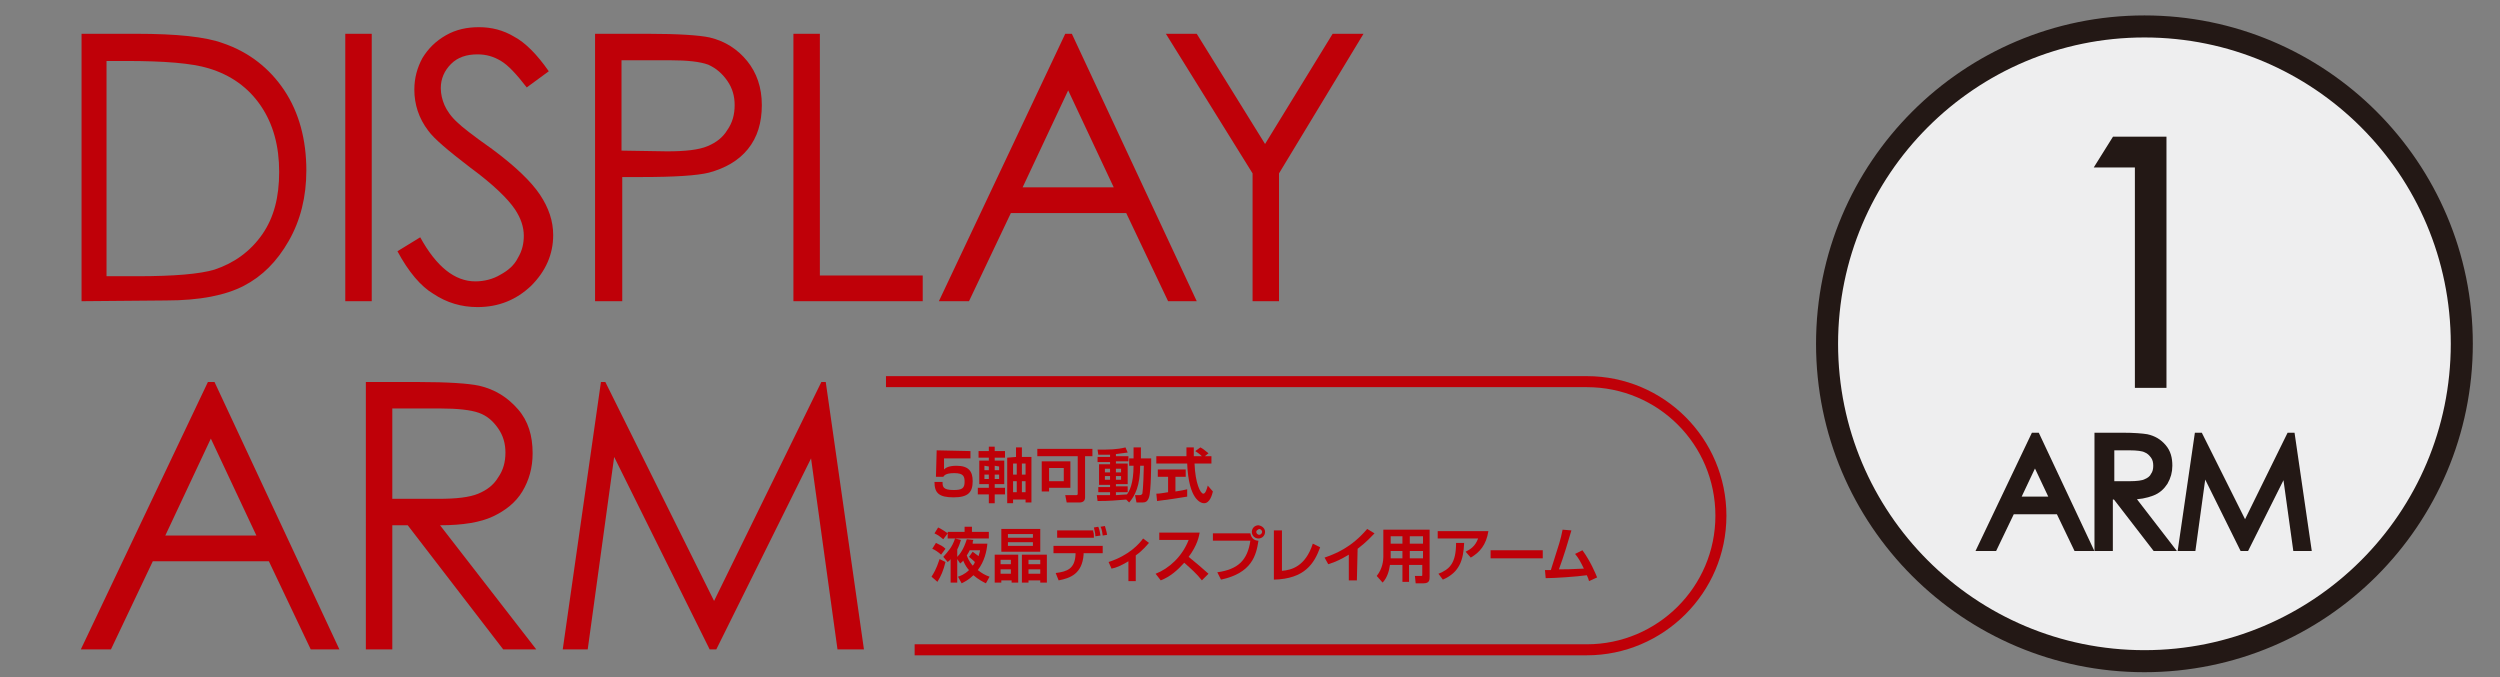 <?xml version="1.0" encoding="utf-8"?>
<!-- Generator: Adobe Illustrator 21.0.2, SVG Export Plug-In . SVG Version: 6.00 Build 0)  -->
<svg version="1.1" id="レイヤー_1" xmlns="http://www.w3.org/2000/svg" xmlns:xlink="http://www.w3.org/1999/xlink" x="0px"
	 y="0px" viewBox="0 0 340.3 92.2" style="enable-background:new 0 0 340.3 92.2;" xml:space="preserve">
<rect x="0" y="0" width="340.3" height="92.2" fill="#808080" stroke="none"/>
<style type="text/css">
	.st0{fill:#BF0008;}
	.st1{fill:#EEEEEF;stroke:#231815;stroke-width:3;stroke-miterlimit:10;}
	.st2{fill:#231815;stroke:#231815;stroke-miterlimit:10;}
</style>
<title>keyttl_umsei</title>
<g>
	<g>
		<path class="st0" d="M11.1,41V4.6h7.5C24,4.6,28,5,30.4,5.9c3.5,1.2,6.3,3.4,8.3,6.4s3,6.7,3,10.9c0,3.6-0.8,6.8-2.4,9.6
			c-1.6,2.8-3.6,4.8-6.1,6.1s-6,2-10.6,2L11.1,41L11.1,41z M14.5,37.6h4.2c5,0,8.5-0.3,10.5-0.9c2.7-0.9,4.9-2.5,6.5-4.8
			s2.3-5.1,2.3-8.5c0-3.5-0.8-6.5-2.5-9s-4.1-4.2-7.1-5.1c-2.3-0.7-6-1-11.3-1h-2.6C14.5,8.3,14.5,37.6,14.5,37.6z"/>
		<path class="st0" d="M47,4.6h3.6V41H47V4.6z"/>
		<path class="st0" d="M54.1,34.2l3.1-1.9c2.2,4,4.7,6,7.5,6c1.2,0,2.4-0.3,3.4-0.9c1.1-0.6,1.9-1.3,2.4-2.3c0.6-1,0.8-2,0.8-3
			c0-1.2-0.4-2.4-1.2-3.6C69.1,27,67,25,64,22.8c-3-2.3-4.9-3.9-5.7-5c-1.3-1.7-1.9-3.6-1.9-5.6c0-1.6,0.4-3,1.1-4.3
			c0.8-1.3,1.8-2.3,3.2-3.1s2.9-1.1,4.5-1.1c1.7,0,3.3,0.4,4.8,1.3c1.5,0.8,3.1,2.4,4.7,4.7l-3,2.2c-1.4-1.8-2.5-3-3.5-3.6
			s-2-0.9-3.2-0.9c-1.5,0-2.7,0.4-3.6,1.3c-0.9,0.9-1.4,2-1.4,3.3c0,0.8,0.2,1.6,0.5,2.3s0.9,1.6,1.8,2.4c0.5,0.5,2,1.7,4.7,3.6
			c3.1,2.3,5.3,4.4,6.5,6.2c1.2,1.8,1.8,3.6,1.8,5.5c0,2.6-1,4.9-3,6.9c-2,1.9-4.4,2.9-7.3,2.9c-2.2,0-4.2-0.6-6-1.8
			C57.3,39,55.6,37,54.1,34.2z"/>
		<path class="st0" d="M81,4.6h7.2c4.2,0,7,0.2,8.4,0.5c2.1,0.5,3.8,1.6,5.1,3.2c1.3,1.6,2,3.6,2,6s-0.6,4.4-1.9,6
			c-1.3,1.6-3.1,2.6-5.3,3.2c-1.6,0.4-4.7,0.6-9.2,0.6h-2.6V41H81V4.6z M84.6,8.2v12.3l6.2,0.1c2.5,0,4.3-0.2,5.5-0.7
			s2.1-1.2,2.7-2.2c0.7-1,1-2.1,1-3.4c0-1.2-0.3-2.3-1-3.3s-1.5-1.7-2.6-2.2c-1.1-0.4-2.8-0.6-5.3-0.6C91.1,8.2,84.6,8.2,84.6,8.2z"
			/>
		<path class="st0" d="M108,4.6h3.6v32.9h14V41H108V4.6z"/>
		<path class="st0" d="M145.9,4.6l17,36.4H159l-5.7-12h-15.7l-5.7,12h-4.1L145,4.6H145.9z M145.4,12.3l-6.2,13.2h12.4L145.4,12.3z"
			/>
		<path class="st0" d="M158.7,4.6h4.2l9.3,15l9.2-15h4.2l-11.5,19V41h-3.6V23.6L158.7,4.6z"/>
		<path class="st0" d="M29.2,52l17,36.4h-3.9l-5.7-12H20.8l-5.7,12H11L28.3,52H29.2z M28.7,59.7l-6.2,13.2h12.4L28.7,59.7z"/>
		<path class="st0" d="M49.8,52H57c4,0,6.8,0.2,8.2,0.5c2.2,0.5,3.9,1.6,5.3,3.2c1.4,1.6,2,3.6,2,6c0,2-0.5,3.7-1.4,5.2
			s-2.3,2.6-4,3.4s-4.1,1.2-7.2,1.2L73,88.4h-4.5l-13-16.9h-2.1v16.9h-3.6C49.8,88.4,49.8,52,49.8,52z M53.4,55.5v12.4h6.3
			c2.4,0,4.2-0.2,5.4-0.7s2.1-1.2,2.7-2.2c0.7-1,1-2.1,1-3.4c0-1.2-0.3-2.3-1-3.3s-1.5-1.7-2.6-2.1c-1.1-0.4-2.9-0.6-5.3-0.6h-6.5
			C53.4,55.6,53.4,55.5,53.4,55.5z"/>
		<path class="st0" d="M76.6,88.4L81.8,52h0.6l14.8,29.8L111.8,52h0.6l5.2,36.4H114l-3.6-26l-12.9,26h-0.9l-13-26.2L80,88.4H76.6z"
			/>
	</g>
</g>
<path id="XMLID_8658_" class="st0" d="M216,89.2h-91.5v-1.5H216c9.6,0,17.5-7.8,17.5-17.5s-7.8-17.5-17.5-17.5h-95.4v-1.5H216
	c10.5,0,19,8.5,19,19S226.4,89.2,216,89.2z"/>
<g>
	<path class="st0" d="M132.1,61.4v1h-3.6v1.5c0.2-0.2,0.6-0.5,1.7-0.5c1.7,0,2.2,0.8,2.2,2.1c0,1.5-0.6,2.2-2.6,2.2
		s-2.6-0.6-2.6-2.1h1.1c0,0.6,0,1.1,1.5,1.1c1.1,0,1.5-0.2,1.5-1.1c0-0.7-0.1-1.2-1.4-1.2c-1.3,0-1.4,0.4-1.5,0.5h-1l0.1-3.6
		L132.1,61.4L132.1,61.4z"/>
	<path class="st0" d="M138.3,62.2v-1.3h0.8v1.3h1.3v6.2h-0.8V68h-1.7v0.5h-0.8v-6.2L138.3,62.2L138.3,62.2z M139.1,65.5V67h0.5v-1.5
		H139.1z M139.1,63.1v1.5h0.5v-1.5H139.1z M137.9,65.5V67h0.5v-1.5H137.9z M137.9,63.1v1.5h0.5v-1.5H137.9z M133.2,61.4h1.4v-0.6
		h0.8v0.6h1.4v0.9h-1.4v0.4h1.3v3.2h-1.3v0.5h1.4v0.9h-1.4v1.2h-0.8v-1.2h-1.5v-0.9h1.5v-0.5h-1.3v-3.2h1.3v-0.4h-1.4V61.4z
		 M135.4,64.6v0.6h0.6v-0.6H135.4z M135.4,63.4V64h0.6v-0.5L135.4,63.4L135.4,63.4z M134,64.6v0.6h0.6v-0.6H134z M134,63.4V64h0.6
		v-0.5L134,63.4L134,63.4z"/>
	<path class="st0" d="M146.7,62.1h-5.5v-1h7.5v1h-1v5.6c0,0.5-0.3,0.7-0.8,0.7h-1.7l-0.2-1h1.5c0.2,0,0.2-0.1,0.2-0.3V62.1z
		 M145.7,62.8v3.6h-2.9v0.5h-1v-4.1C141.8,62.8,145.7,62.8,145.7,62.8z M142.8,63.7v1.8h2v-1.8H142.8z"/>
	<path class="st0" d="M153.3,68c-1.4,0.1-2.1,0.2-3.9,0.2l-0.1-0.8c0.4,0,0.8,0,1.8,0V67h-1.6v-0.7h1.6V66h-1.5v-2.8h1.5v-0.3h-1.7
		v-0.7h1.7v-0.3c-0.8,0-1.2,0-1.6,0l-0.1-0.7c1.6,0,2.6,0,3.8-0.3l0.3,0.7c-0.2,0-0.6,0.1-1.6,0.2v0.3h1.7v0.7h-1.7v0.3h1.6v2.8
		h-1.6v0.3h1.6V67h-1.6v0.4c0.2,0,1.2-0.1,1.5-0.1c0.3-0.4,0.9-1.4,0.9-3.9h-0.6v-1h0.6v-1.5h1v1.5h1.4c0,0.5,0,4.5-0.3,5.3
		c-0.2,0.6-0.5,0.7-0.9,0.7h-0.8l-0.2-1h0.6c0.3,0,0.3-0.1,0.4-0.2c0.1-0.5,0.2-3.1,0.2-3.8h-0.5c0,2.7-0.7,4.1-1.5,5L153.3,68z
		 M151.9,64.8v0.5h0.7v-0.5H151.9z M151.9,63.8v0.5h0.7v-0.5C152.6,63.8,151.9,63.8,151.9,63.8z M150.4,64.8v0.5h0.7v-0.5H150.4z
		 M150.4,63.8v0.5h0.7v-0.5C151.1,63.8,150.4,63.8,150.4,63.8z"/>
	<path class="st0" d="M164,62.1h0.9v1h-2.3c0.1,2.7,0.8,4.1,1.2,4.1c0.3,0,0.5-0.7,0.6-1.1l0.7,0.8c-0.1,0.4-0.4,1.6-1.2,1.6
		c-0.4,0-2.1-0.4-2.3-5.4h-4.2v-1h4.1c0-0.2,0-1,0-1.2h1c0,0.1,0,0.7,0,1.2h1.1c-0.3-0.3-0.6-0.5-0.9-0.7l0.7-0.5
		c0.4,0.2,0.7,0.5,1.1,0.8L164,62.1z M157.4,67.2c0.5,0,0.9-0.1,1.6-0.2v-2.1h-1.4v-1h3.8v1H160v2c0.7-0.1,1.2-0.2,1.6-0.3v1
		c-1.1,0.2-2.6,0.4-4.1,0.6L157.4,67.2z"/>
	<path class="st0" d="M130.3,76.1v3.2h-0.9v-3.2c-0.1,0.2-0.2,0.2-0.4,0.4l-0.6-0.7c0.7-0.8,1.2-1.3,1.6-2.5h-1v-0.9h2.3v-0.7h1v0.7
		h2.3v0.9H130l0.8,0.2c-0.1,0.3-0.2,0.7-0.5,1.3v1c0.4-0.4,0.9-1.1,1.3-2.4l0.9,0.1c-0.1,0.2-0.1,0.3-0.1,0.5h2
		c-0.1,1.1-0.4,2.4-1.3,3.6c0.5,0.4,1,0.7,1.6,0.9l-0.5,0.9c-0.4-0.2-1-0.5-1.7-1.1c-0.6,0.6-1.2,0.9-1.6,1.1l-0.5-0.9
		c0.3-0.1,0.9-0.3,1.5-0.9c-0.2-0.2-0.5-0.6-0.8-1.3c-0.1,0.2-0.2,0.2-0.4,0.4L130.3,76.1z M132.4,75.1c0.1,0.1,0.3,0.2,0.8,0.6
		c0.1-0.4,0.2-0.6,0.2-0.8H132c-0.1,0.2-0.2,0.4-0.4,0.7c0.1,0.3,0.3,0.8,0.8,1.4c0.1-0.1,0.2-0.2,0.3-0.5c-0.4-0.4-0.7-0.6-0.8-0.7
		L132.4,75.1z M127.7,71.8c0.8,0.4,1,0.6,1.3,0.8l-0.6,0.8c-0.5-0.4-0.6-0.5-1.2-0.8L127.7,71.8z M126.8,78.5
		c0.3-0.5,0.6-0.9,1.1-2.4l0.8,0.4c-0.3,1.2-0.6,1.9-1.1,2.7L126.8,78.5z M127.4,73.9c0.6,0.3,0.9,0.4,1.3,0.8l-0.6,0.8
		c-0.3-0.3-0.9-0.7-1.2-0.8L127.4,73.9z"/>
	<path class="st0" d="M139.1,75.5h3.4v3.8h-0.9V79H140v0.3h-0.9V75.5z M136.3,72h5.3v3.1h-5.3V72z M140,77.5v0.6h1.6v-0.6H140z
		 M140,76.2v0.6h1.6v-0.6H140z M137.2,73.8v0.5h3.4v-0.5H137.2z M140.6,73.2v-0.5h-3.4v0.5H140.6z M135.4,75.5h3.2v3.8h-0.9V79h-1.4
		v0.3h-0.9L135.4,75.5L135.4,75.5z M136.2,77.5v0.6h1.4v-0.6H136.2z M136.2,76.2v0.6h1.4v-0.6H136.2z"/>
	<path class="st0" d="M150.1,72.9c-0.1-0.8-0.2-1-0.3-1.2l0.6-0.1c0.1,0.4,0.2,0.6,0.3,1.2L150.1,72.9z M150.1,74.3v1h-2.6v0.2
		c-0.2,2.6-1.8,3.2-3.4,3.5l-0.4-1c1.6-0.2,2.6-0.6,2.7-2.5v-0.2h-3v-1H150.1z M149.1,73c0-0.4-0.1-0.7-0.2-1.2l0.6-0.1
		c0.2,0.5,0.2,0.7,0.3,1.2L149.1,73z M148.8,72.3c0.1,0.3,0.1,0.4,0.1,0.7v0.2h-5v-1h4.9V72.3z"/>
	<path class="st0" d="M154.6,79.1h-1v-2.7c-1,0.6-1.7,0.9-2.3,1l-0.4-0.9c2.8-0.9,4.2-2.5,4.7-3.2l0.8,0.6c-0.2,0.2-0.8,1-1.8,1.7
		V79.1z"/>
	<path class="st0" d="M157.3,78.1c1.8-0.7,3.6-2.3,4.5-4.6h-4v-1h5.5c-0.1,0.5-0.3,1.7-1.5,3.3c1,0.8,1.8,1.5,2.7,2.3l-0.9,0.9
		c-0.7-0.9-1.5-1.6-2.4-2.4c-0.9,1-1.9,1.9-3.2,2.4L157.3,78.1z"/>
	<path class="st0" d="M172.2,72.4c0,0.5-0.4,0.9-0.9,0.9s-0.9-0.4-0.9-0.9s0.4-0.9,0.9-0.9C171.9,71.6,172.2,72,172.2,72.4z
		 M171,72.4c0,0.2,0.2,0.4,0.4,0.4s0.4-0.2,0.4-0.4c0-0.2-0.2-0.4-0.4-0.4C171.2,72.1,171,72.2,171,72.4z M170.2,72.6
		c0.1,0.6,0.5,1,1.1,1c-0.3,2-0.9,4.4-5.1,5.3l-0.5-1c2.8-0.4,4.1-1.6,4.5-4.3h-5.1v-1H170.2z"/>
	<path class="st0" d="M174.5,77.7c1.3-0.1,3.2-0.6,4.2-3.7l1,0.5c-0.8,2.2-2.1,4.3-6.3,4.4v-6.7h1.1V77.7z"/>
	<path class="st0" d="M184.7,79h-1.1v-3.5c-1,0.6-1.8,1-2.8,1.3l-0.5-0.9c1.4-0.5,3.6-1.3,5.8-3.9l1,0.6c-0.4,0.4-1.1,1.2-2.3,2.1
		L184.7,79L184.7,79z"/>
	<path class="st0" d="M193.6,76.9h-1.8v2.3h-0.9v-2.3h-1.7c-0.1,0.8-0.4,1.8-1,2.4l-0.8-0.9c0.8-1,0.9-2.1,0.9-2.6v-3.7h6.3v6.4
		c0,0.4,0,0.9-0.8,0.9h-1.1l-0.1-1h0.8c0.2,0,0.2,0,0.2-0.2L193.6,76.9L193.6,76.9z M191.9,75v1h1.8v-1H191.9z M191.9,73v1h1.8v-1
		H191.9z M189.3,75v1h1.6v-1H189.3z M189.3,73v1h1.6v-1H189.3z"/>
	<path class="st0" d="M202.6,72.3c-0.3,1.9-1.2,2.9-2.4,3.6l-0.7-0.8c0.6-0.3,1.3-0.7,1.7-1.8h-5.5v-1
		C195.7,72.3,202.6,72.3,202.6,72.3z M195.8,78.1c1.5-0.6,2.4-1.4,2.4-4.2h1.1c-0.1,2.3-0.6,4-2.9,5L195.8,78.1z"/>
	<path class="st0" d="M210,74.9V76h-7.1v-1.1H210z"/>
	<path class="st0" d="M215.4,74.9c1.1,1.5,1.8,3.2,2,3.7l-1.1,0.5c-0.1-0.3-0.1-0.4-0.3-0.8c-1.4,0.2-4.4,0.4-5.6,0.4l-0.1-1.1
		c0.1,0,0.6,0,0.8,0c1.2-3.8,1.3-4,1.6-5.5l1.2,0.1c-0.5,1.7-1,3.4-1.7,5.3c1.1,0,1.3,0,3.4-0.1c-0.5-1-0.7-1.4-1.2-2L215.4,74.9z"
		/>
</g>
<g>
	<circle class="st1" cx="291.9" cy="46.8" r="43.2"/>
	<g>
		<g>
			<path class="st2" d="M287.9,19.1h6.5v33.2h-3.3V22.3h-5.2L287.9,19.1z"/>
			<path class="st2" d="M277.2,59.4l7.1,15.1h-1.6l-2.4-5h-6.5l-2.4,5h-1.7l7.2-15.1H277.2z M277,62.6l-2.6,5.5h5.2L277,62.6z"/>
			<path class="st2" d="M285.8,59.4h3c1.7,0,2.8,0.1,3.4,0.2c0.9,0.2,1.6,0.6,2.2,1.3c0.6,0.7,0.8,1.5,0.8,2.5
				c0,0.8-0.2,1.5-0.6,2.2c-0.4,0.6-0.9,1.1-1.7,1.4s-1.7,0.5-3,0.5l5.4,7h-1.9l-5.4-7h-0.9v7h-1.5V59.4z M287.3,60.9V66l2.6,0
				c1,0,1.8-0.1,2.2-0.3c0.5-0.2,0.9-0.5,1.1-0.9c0.3-0.4,0.4-0.9,0.4-1.4c0-0.5-0.1-1-0.4-1.4c-0.3-0.4-0.6-0.7-1.1-0.9
				c-0.4-0.2-1.2-0.3-2.2-0.3H287.3z"/>
			<path class="st2" d="M297,74.5l2.2-15.1h0.2l6.2,12.4l6.1-12.4h0.2l2.2,15.1h-1.5l-1.5-10.8l-5.4,10.8h-0.4l-5.4-10.9l-1.5,10.9
				H297z"/>
		</g>
	</g>
</g>
</svg>
